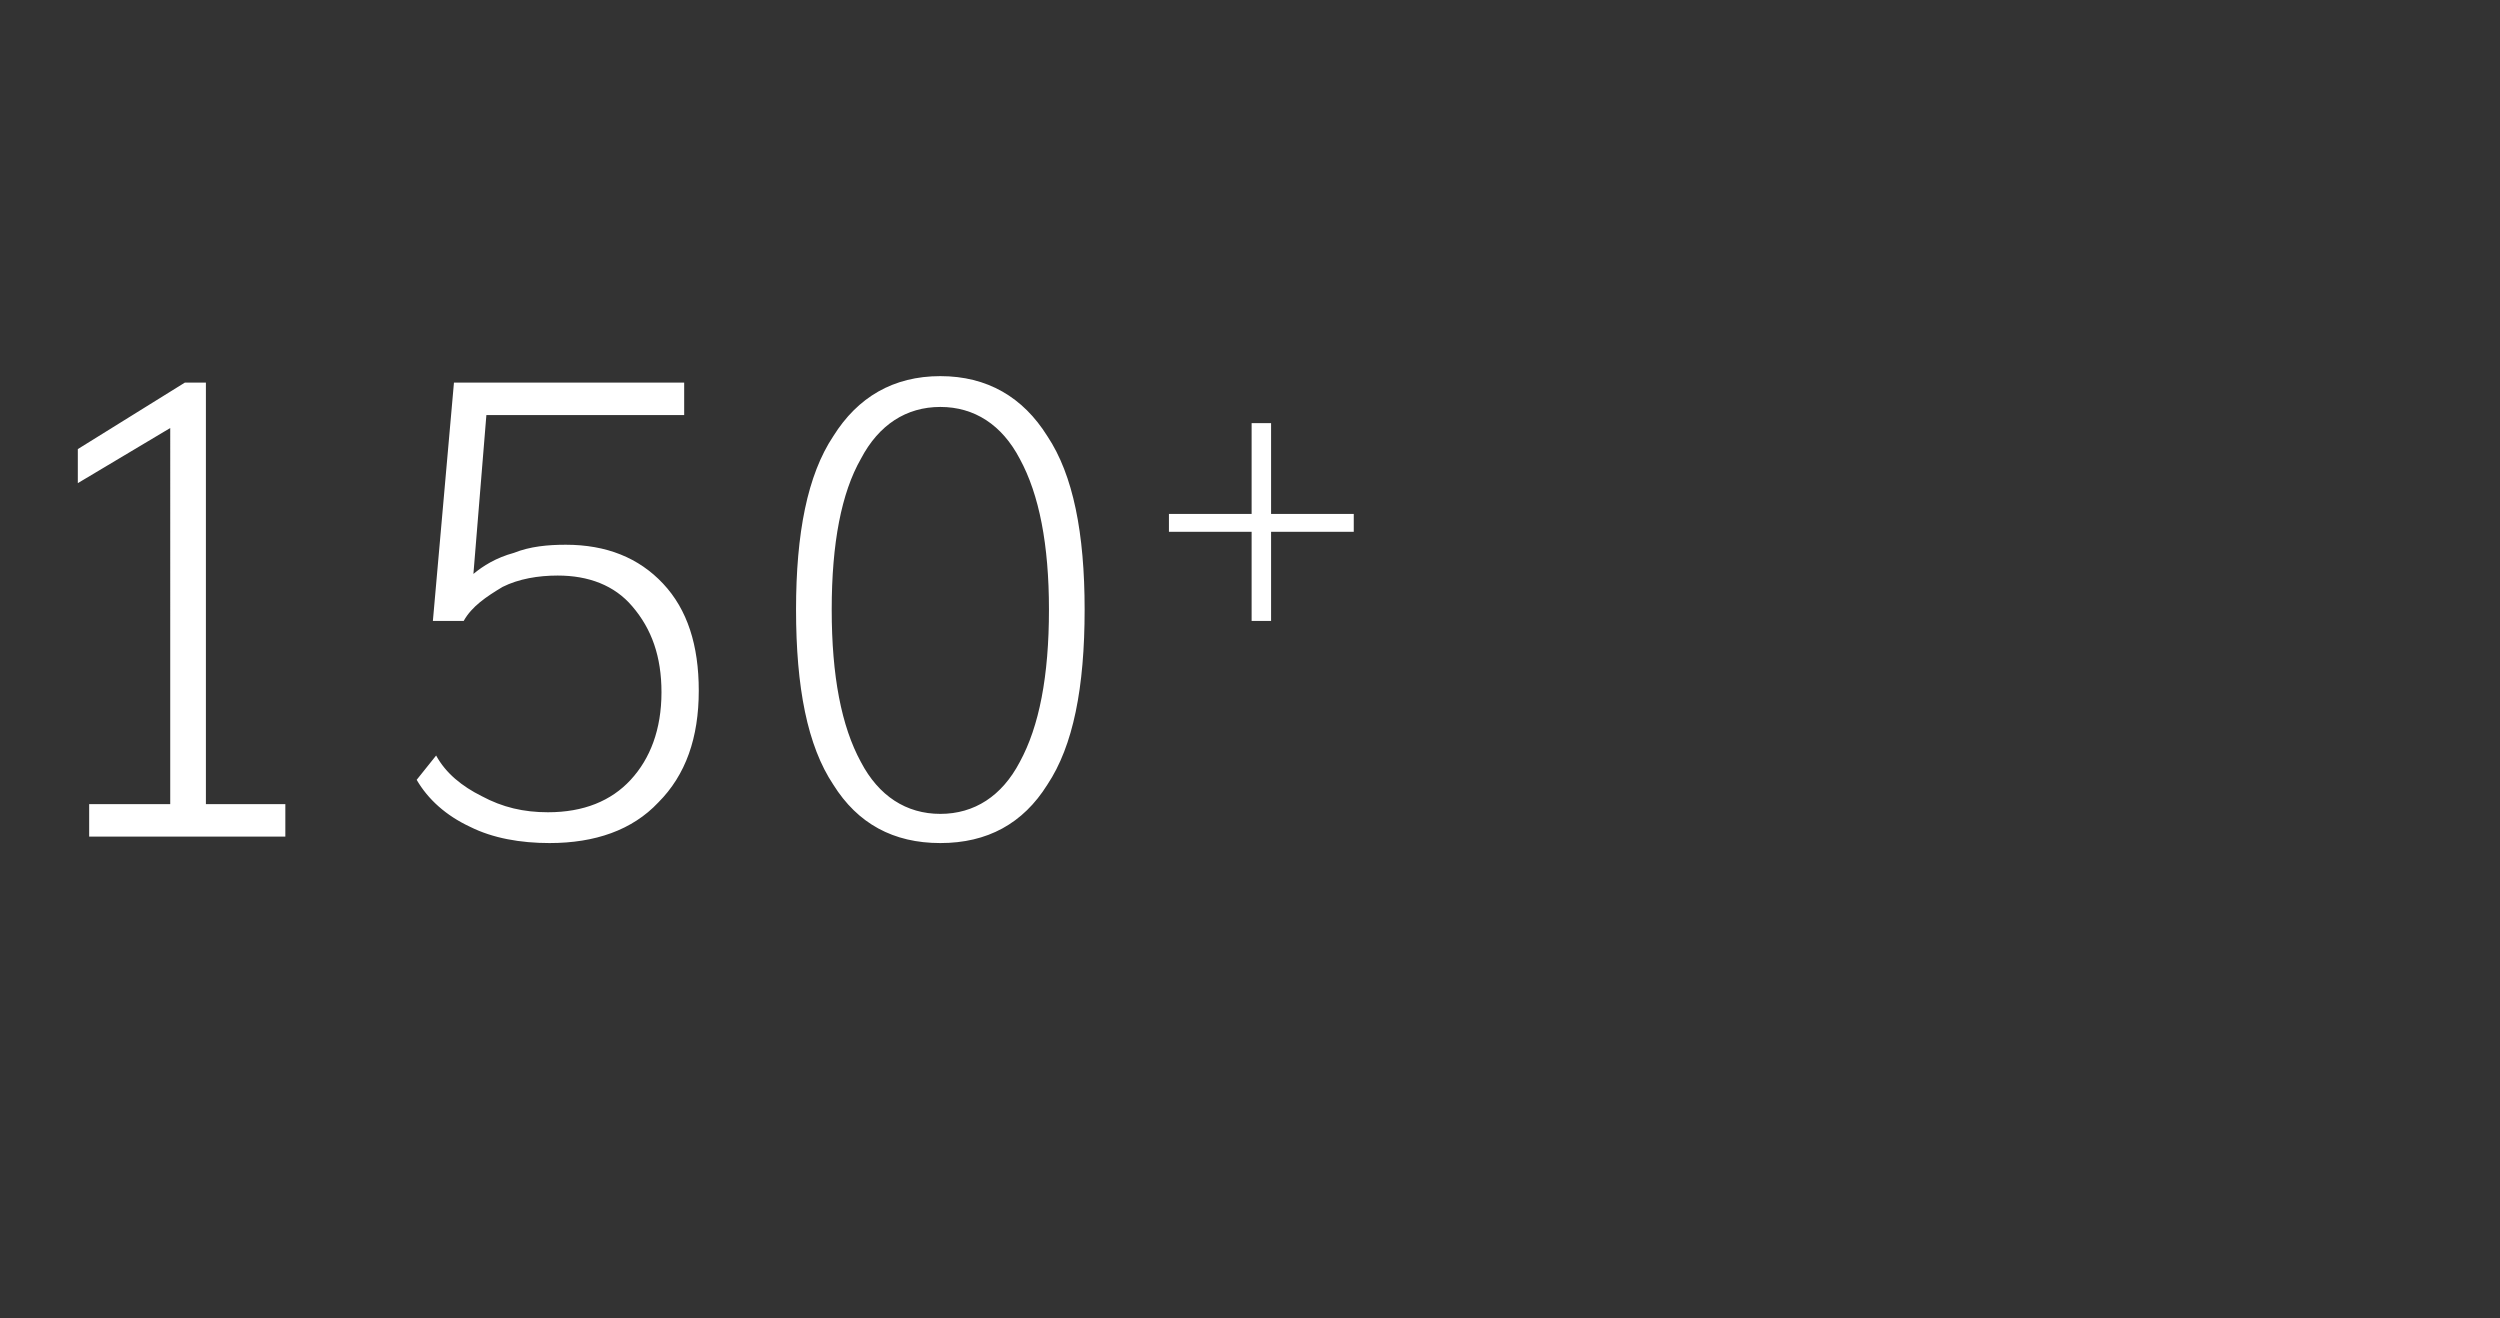 <?xml version="1.0" standalone="no"?><!DOCTYPE svg PUBLIC "-//W3C//DTD SVG 1.1//EN" "http://www.w3.org/Graphics/SVG/1.1/DTD/svg11.dtd"><svg xmlns="http://www.w3.org/2000/svg" version="1.1" width="154.2px" height="81.3px" viewBox="0 -13 154.2 81.3" style="top:-13px"><rect x="0" y="-13" width="154.2" height="81.3" fill="#333333" stroke="none"/><desc>150+</desc><defs/><g id="Polygon13303"><path d="m5.5 36.6h5V13.4l-5.7 3.4v-2.1l6.6-4.1h1.3v26h4.9v2H5.5v-2zM33.9 39c-1.8 0-3.5-.3-4.9-1c-1.5-.7-2.6-1.7-3.3-2.9l1.2-1.5c.6 1.1 1.6 1.9 2.8 2.5c1.3.7 2.6 1 4.1 1c2.2 0 3.9-.7 5.1-2c1.2-1.3 1.9-3.1 1.9-5.4c0-2.2-.6-3.9-1.8-5.3c-1.1-1.3-2.7-1.9-4.6-1.9c-1.2 0-2.4.2-3.4.7c-1 .6-1.9 1.2-2.4 2.1h-1.9L28 10.6h14.2v2H30l-.8 9.8c.6-.5 1.4-1 2.5-1.3c1-.4 2.1-.5 3.2-.5c2.5 0 4.5.8 6 2.4c1.5 1.6 2.2 3.8 2.2 6.6c0 2.9-.8 5.2-2.5 6.9c-1.6 1.7-3.9 2.5-6.7 2.5zM58 39c-2.9 0-5.1-1.2-6.6-3.6c-1.6-2.4-2.3-6-2.3-10.8c0-4.7.7-8.3 2.3-10.7c1.5-2.4 3.7-3.7 6.6-3.7c2.9 0 5.1 1.3 6.6 3.7c1.6 2.4 2.3 6 2.3 10.7c0 4.8-.7 8.4-2.3 10.8c-1.5 2.4-3.7 3.6-6.6 3.6zm0-1.8c2.1 0 3.8-1.1 4.9-3.2c1.2-2.2 1.8-5.3 1.8-9.4c0-4-.6-7.1-1.8-9.3c-1.1-2.1-2.8-3.2-4.9-3.2c-2.1 0-3.8 1.1-4.9 3.2c-1.2 2.1-1.8 5.2-1.8 9.3c0 4.1.6 7.2 1.8 9.4c1.1 2.1 2.8 3.2 4.9 3.2zm19.2-17.4h-5.1v-1.1h5.1v-5.6h1.2v5.6h5.1v1.1h-5.1v5.5h-1.2v-5.5z" stroke="none" fill="#fff"/></g></svg>